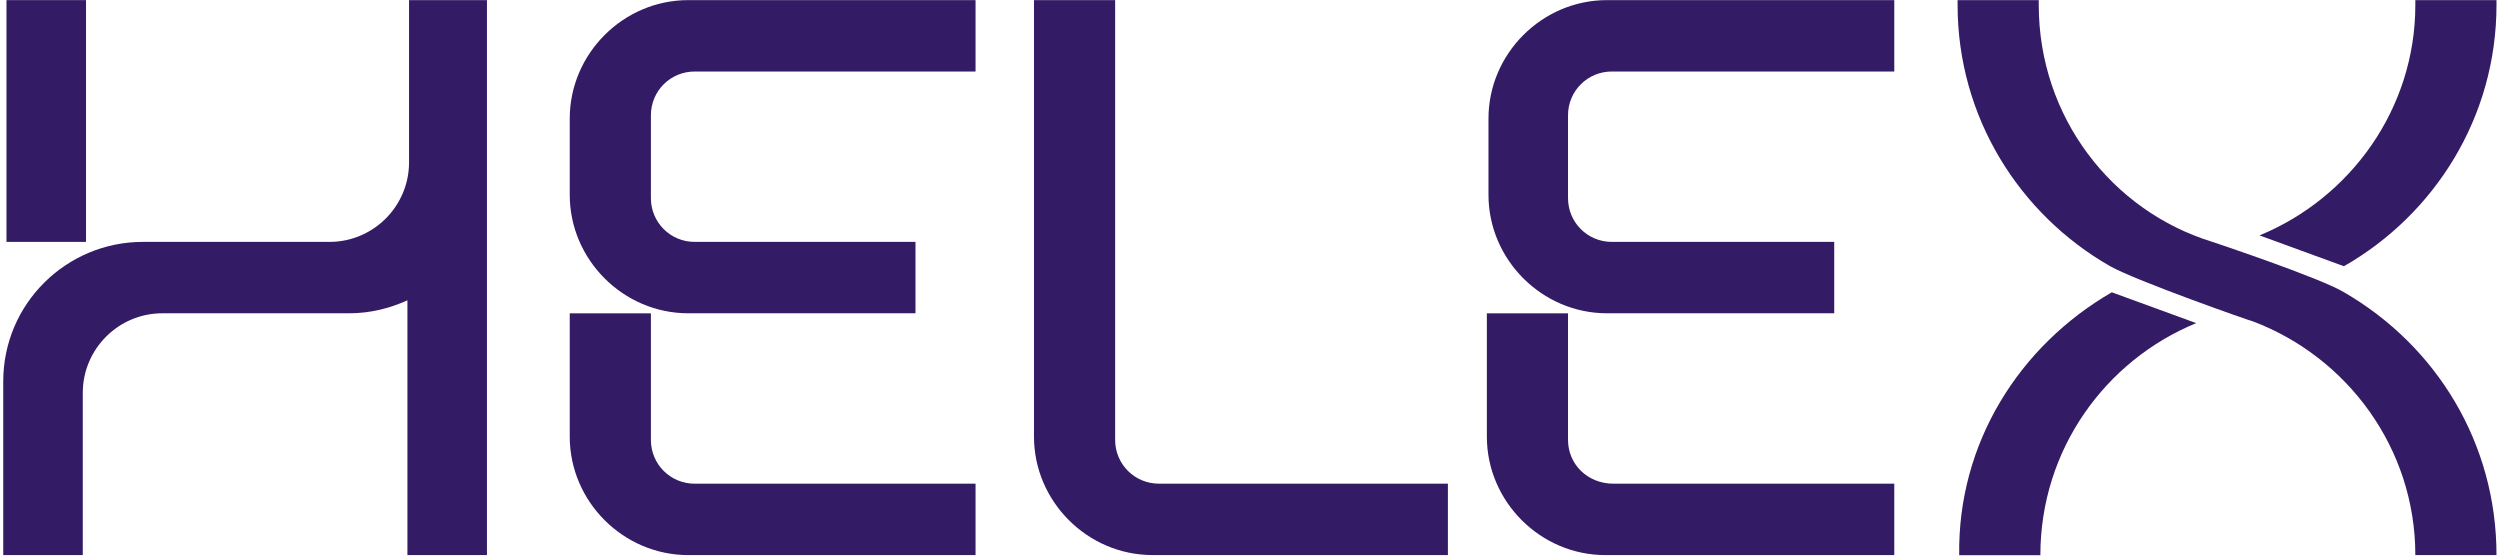 <?xml version="1.0" encoding="UTF-8"?>
<svg width="554px" height="124px" viewBox="0 0 554 124" version="1.1" xmlns="http://www.w3.org/2000/svg" xmlns:xlink="http://www.w3.org/1999/xlink">
    <title>helex-logo</title>
    <g id="Logos" stroke="none" stroke-width="1" fill="none" fill-rule="evenodd">
        <g id="helex-logo" transform="translate(0.718, 0.025)" fill="#341B65" fill-rule="nonzero">
            <path d="M552.505,122.978 L534.52,122.978 C534.52,99.246 519.412,79.109 498.549,71.198 C498.19,71.198 472.651,62.208 466.896,58.972 C446.752,47.465 433.084,25.89 433.084,1.079 C433.084,0.719 433.084,0.36 433.084,0 L451.069,0 C451.069,0.36 451.069,0.719 451.069,1.079 C451.069,25.89 467.256,46.746 489.557,53.578 C489.557,53.578 513.298,61.489 518.693,64.725 C539.196,76.592 552.505,98.167 552.505,122.978 Z" id="Path"></path>
            <path d="M467.254,64.747 L485.958,71.579 C465.815,79.849 451.427,99.626 451.427,123 L433.441,123 C433.082,98.188 446.751,76.613 467.254,64.747 C466.894,65.106 466.894,65.106 467.254,64.747 Z" id="Path"></path>
            <path d="M552.505,1.079 C552.505,25.89 538.837,47.465 518.693,58.972 L499.989,52.14 C520.132,43.869 534.52,24.092 534.52,1.079 C534.52,0.719 534.52,0.36 534.52,0 L552.505,0 C552.505,0.36 552.505,0.719 552.505,1.079 Z" id="Path"></path>
            <path d="M153.233,53.578 C147.838,53.578 143.522,49.263 143.522,43.869 L143.522,25.531 C143.522,20.137 147.838,15.822 153.233,15.822 L215.463,15.822 L215.463,0 L151.795,0 C137.407,0 125.537,11.866 125.537,26.25 L125.537,43.15 C125.537,57.534 137.407,69.4 151.795,69.4 L202.154,69.4 L202.154,53.578 L153.233,53.578 Z" id="Path"></path>
            <path d="M89.926,0 L89.926,35.959 C89.926,45.667 82.012,53.578 72.3,53.578 L58.272,53.578 L53.956,53.578 L49.639,53.578 L30.934,53.578 C14.028,53.578 0,67.242 0,84.503 L0,122.978 L17.626,122.978 L17.626,87.02 C17.626,77.311 25.539,69.4 35.251,69.4 L49.28,69.4 L53.596,69.4 L57.912,69.4 L76.617,69.4 C81.293,69.4 85.61,68.321 89.566,66.523 L89.566,122.978 L107.192,122.978 L107.192,38.476 L107.192,0 L89.926,0 Z" id="Path"></path>
            <path d="M143.522,97.453 L143.522,69.406 L125.537,69.406 L125.537,96.734 C125.537,111.118 137.407,122.984 151.795,122.984 L215.463,122.984 L215.463,107.162 L153.233,107.162 C147.838,107.162 143.522,102.848 143.522,97.453 Z" id="Path"></path>
            <path d="M356.467,53.578 C351.071,53.578 346.755,49.263 346.755,43.869 L346.755,25.531 C346.755,20.137 351.071,15.822 356.467,15.822 L419.055,15.822 L419.055,0 L355.387,0 C340.999,0 329.129,11.866 329.129,26.25 L329.129,43.15 C329.129,57.534 340.999,69.4 355.387,69.4 L405.746,69.4 L405.746,53.578 L356.467,53.578 Z" id="Path"></path>
            <path d="M346.755,97.453 L346.755,69.406 L328.77,69.406 L328.77,96.734 C328.77,111.118 340.64,122.984 355.028,122.984 L419.055,122.984 L419.055,107.162 L356.826,107.162 C351.071,107.162 346.755,102.848 346.755,97.453 Z" id="Path"></path>
            <path d="M246.397,97.448 L246.397,0 L228.412,0 L228.412,96.729 C228.412,111.111 240.282,122.978 254.671,122.978 L320.137,122.978 L320.137,107.156 L256.109,107.156 C250.714,107.156 246.397,102.841 246.397,97.448 Z" id="Path"></path>
            <polygon id="Path" points="18.345 0 0.719 0 0.719 53.578 18.345 53.578"></polygon>
        </g>
    </g>
</svg>